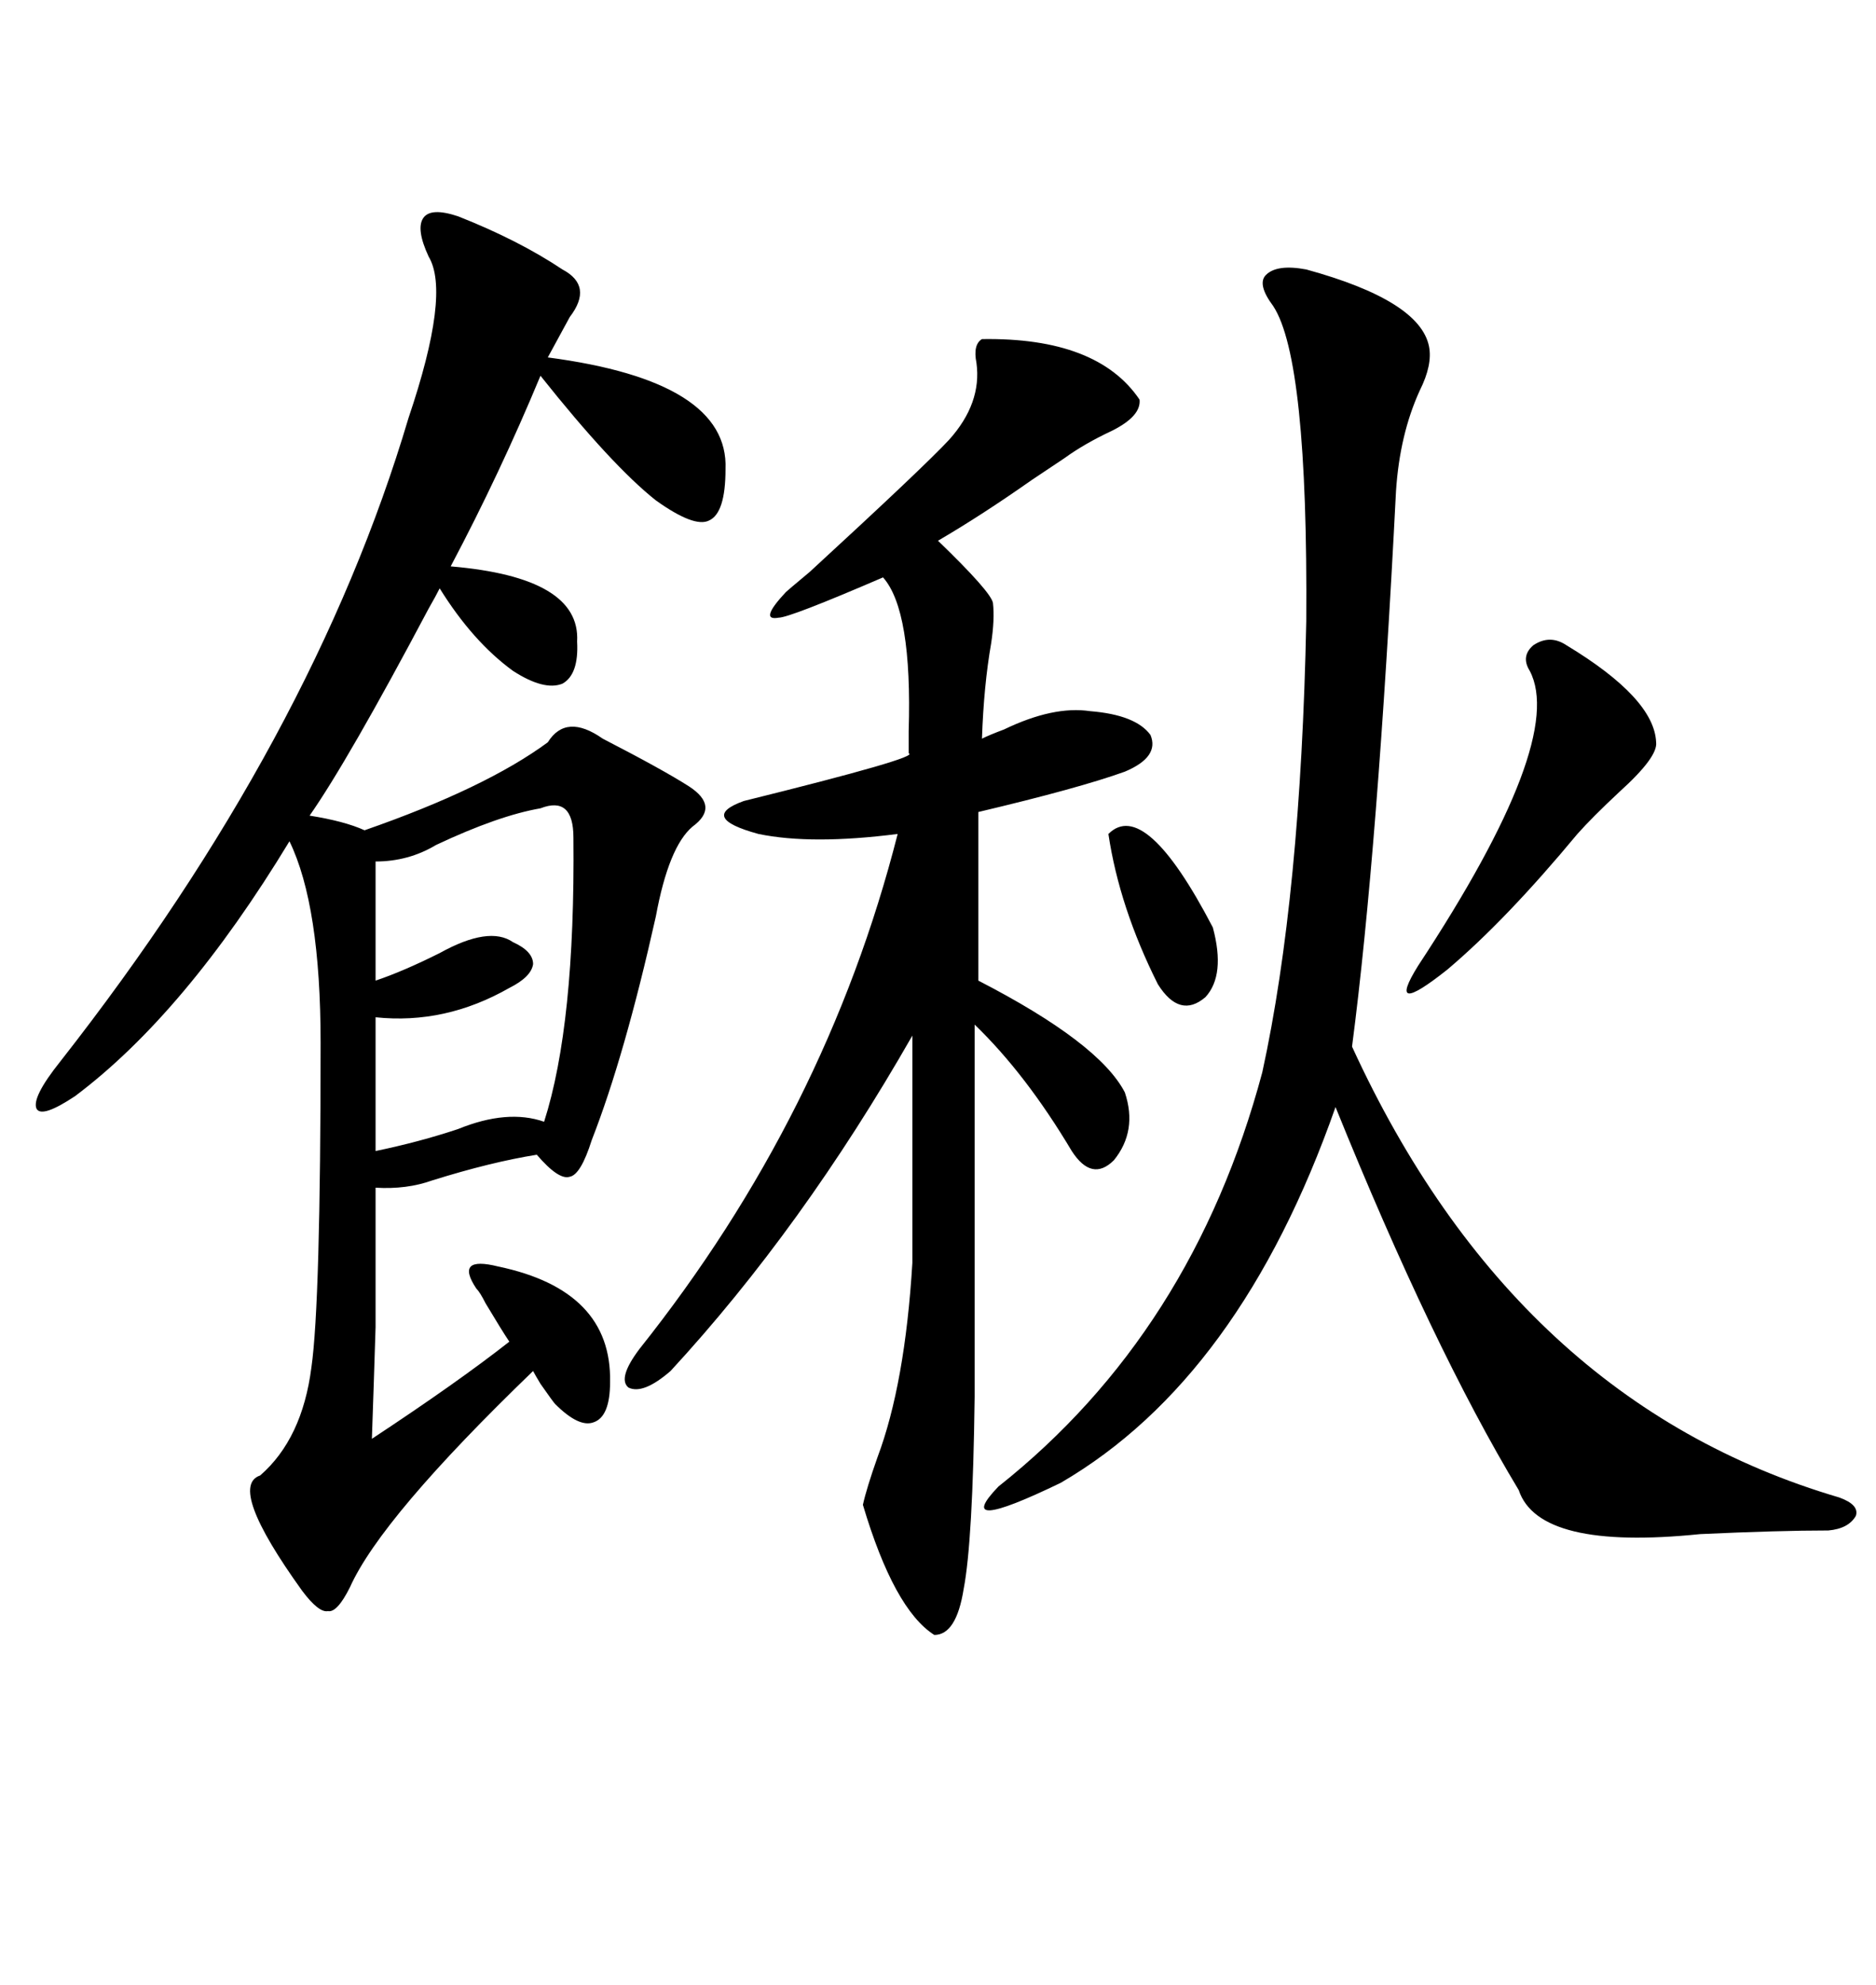 <svg xmlns="http://www.w3.org/2000/svg" xmlns:xlink="http://www.w3.org/1999/xlink" width="300" height="317.285"><path d="M73.24 34.57L73.24 34.57Q82.91 38.38 89.94 43.07L89.94 43.07Q94.92 45.70 91.11 50.68L91.11 50.68Q89.36 53.91 87.60 57.13L87.60 57.13Q116.60 60.94 116.02 75L116.02 75Q116.02 82.03 113.38 83.20L113.38 83.20Q111.04 84.38 104.88 79.98L104.88 79.98Q97.85 74.41 86.43 60.06L86.43 60.06Q79.98 75.59 72.07 90.53L72.07 90.53Q92.87 92.29 92.29 102.54L92.29 102.54Q92.58 107.81 89.94 109.28L89.94 109.28Q87.01 110.45 82.03 107.23L82.03 107.23Q75.59 102.54 70.31 94.04L70.31 94.04Q69.73 95.21 68.55 97.27L68.55 97.27Q55.66 121.58 49.51 130.37L49.51 130.37Q55.08 131.25 58.30 132.71L58.30 132.71Q77.64 125.98 87.60 118.65L87.60 118.65Q90.53 113.96 96.39 118.07L96.39 118.07Q106.05 123.05 110.16 125.68L110.16 125.68Q115.14 128.91 110.74 132.13L110.74 132.13Q106.93 135.35 104.88 146.48L104.88 146.48Q99.90 168.75 94.63 182.23L94.63 182.23Q92.87 187.79 91.11 188.09L91.11 188.09Q89.36 188.67 85.84 184.57L85.84 184.57Q78.52 185.74 69.14 188.67L69.14 188.67Q65.04 190.14 60.06 189.84L60.06 189.84Q60.06 204.20 60.06 212.11L60.06 212.11Q59.77 221.48 59.47 229.98L59.47 229.98Q73.24 220.90 81.45 214.45L81.45 214.45Q80.27 212.70 77.64 208.30L77.64 208.30Q76.76 206.54 76.17 205.96L76.17 205.96Q74.41 203.32 75.29 202.44L75.29 202.44Q76.17 201.56 79.69 202.44L79.69 202.44Q97.85 206.25 97.56 220.90L97.56 220.90Q97.56 226.46 94.92 227.34L94.92 227.34Q92.58 228.22 88.77 224.41L88.77 224.41Q88.48 224.12 86.43 221.19L86.43 221.19Q85.55 219.73 85.25 219.14L85.25 219.14Q60.94 242.58 55.96 253.71L55.96 253.71Q53.91 257.81 52.44 257.52L52.44 257.52Q50.98 257.81 48.34 254.30L48.34 254.30Q36.33 237.60 41.60 235.84L41.60 235.84Q48.34 229.98 49.80 218.55L49.80 218.55Q51.27 208.30 51.27 166.70L51.27 166.70Q51.27 144.73 46.29 134.47L46.29 134.47Q29.59 162.01 12.01 175.20L12.01 175.20Q6.74 178.71 5.86 177.25L5.86 177.25Q4.98 175.49 9.67 169.63L9.67 169.63Q50.10 118.07 65.33 66.80L65.33 66.80Q72.07 46.88 68.55 41.02L68.55 41.02Q66.50 36.62 67.68 34.86L67.68 34.86Q68.85 33.11 73.24 34.57ZM157.03 54.20L157.03 54.20Q175.49 53.91 182.23 63.87L182.23 63.87Q182.52 66.50 177.83 68.85L177.83 68.85Q173.44 70.90 170.21 73.24L170.21 73.24Q168.46 74.41 164.94 76.76L164.94 76.76Q157.03 82.32 150 86.43L150 86.43Q158.50 94.63 158.79 96.39L158.79 96.39Q159.08 99.02 158.50 102.83L158.50 102.83Q157.32 109.57 157.03 118.07L157.03 118.07Q158.20 117.48 160.55 116.60L160.55 116.60Q168.46 112.79 174.32 113.67L174.32 113.67Q181.64 114.26 183.98 117.48L183.98 117.48Q185.45 121.00 179.88 123.34L179.88 123.34Q172.56 125.98 156.45 129.79L156.45 129.79L156.45 156.74Q175.78 166.70 179.88 174.61L179.88 174.61Q181.93 180.76 178.13 185.45L178.13 185.45Q174.61 188.96 171.39 183.98L171.39 183.98Q164.06 171.68 155.86 163.77L155.86 163.77L155.86 223.24Q155.57 246.39 154.10 254.00L154.10 254.00Q152.93 261.33 149.41 261.33L149.41 261.33Q142.97 257.23 137.99 240.53L137.99 240.53Q138.57 237.89 140.33 232.91L140.33 232.91Q144.73 221.19 145.90 201.86L145.90 201.86L145.90 165.53Q128.32 196.29 107.23 219.14L107.23 219.14Q102.83 222.95 100.49 221.78L100.49 221.78Q98.73 220.31 102.25 215.63L102.25 215.63Q132.13 178.13 143.55 133.30L143.55 133.30Q129.79 135.06 121.29 133.30L121.29 133.30Q111.62 130.66 118.95 128.03L118.95 128.03Q147.36 121.00 145.31 120.41L145.31 120.41Q145.31 119.24 145.31 116.89L145.31 116.89Q145.90 97.56 141.21 92.29L141.21 92.29Q126.27 98.73 124.51 98.73L124.51 98.73Q121.29 99.32 125.68 94.63L125.68 94.63Q125.98 94.34 129.49 91.41L129.49 91.41Q147.66 74.71 151.76 70.31L151.76 70.31Q157.03 64.45 156.15 58.01L156.15 58.01Q155.57 55.08 157.03 54.20ZM208.89 43.07L208.89 43.07Q227.05 48.05 228.52 55.37L228.52 55.37Q229.10 58.30 227.05 62.40L227.05 62.40Q223.83 69.43 223.24 78.52L223.24 78.52Q220.31 135.94 216.21 167.29L216.21 167.29Q242.29 224.12 294.14 239.36L294.14 239.36Q297.36 240.53 296.78 242.29L296.78 242.29Q295.61 244.34 292.38 244.63L292.38 244.63Q284.47 244.63 271.88 245.21L271.88 245.21Q246.09 247.85 242.87 238.18L242.87 238.18Q229.10 215.33 213.57 176.95L213.57 176.95Q198.34 220.31 169.63 237.01L169.63 237.01Q152.05 245.51 159.67 237.60L159.67 237.60Q190.72 212.99 201.86 171.39L201.86 171.39Q208.01 143.26 208.89 99.32L208.89 99.32Q209.18 57.42 203.61 48.93L203.61 48.93Q200.98 45.41 202.44 43.95L202.44 43.95Q204.20 42.19 208.89 43.07ZM86.43 129.20L86.43 129.20Q79.69 130.37 69.73 135.06L69.73 135.06Q65.33 137.70 60.06 137.70L60.06 137.70L60.06 156.74Q64.45 155.27 70.31 152.34L70.31 152.34Q78.22 147.95 82.03 150.59L82.03 150.59Q85.25 152.05 85.25 154.10L85.25 154.10Q84.96 156.15 81.45 157.91L81.45 157.91Q71.19 163.77 60.06 162.60L60.06 162.60L60.06 183.98Q67.09 182.52 73.24 180.47L73.24 180.47Q81.15 177.25 87.01 179.30L87.01 179.30Q91.99 163.77 91.70 133.89L91.70 133.89Q91.70 127.15 86.43 129.20ZM250.49 103.13L250.49 103.13Q264.55 111.62 264.84 118.65L264.84 118.65Q265.14 121.00 258.98 126.56L258.98 126.56Q254.59 130.66 252.25 133.30L252.25 133.30Q240.82 147.07 231.45 154.98L231.45 154.98Q221.48 162.89 226.76 154.39L226.76 154.39Q250.49 118.36 244.63 107.23L244.63 107.23Q243.16 104.88 245.21 103.13L245.21 103.13Q247.85 101.37 250.49 103.13ZM177.25 133.30L177.25 133.30Q183.11 127.44 193.95 148.24L193.95 148.24Q196.00 155.86 192.77 159.38L192.77 159.38Q188.67 162.89 185.16 157.32L185.16 157.32Q179.00 145.02 177.25 133.30Z"/></svg>